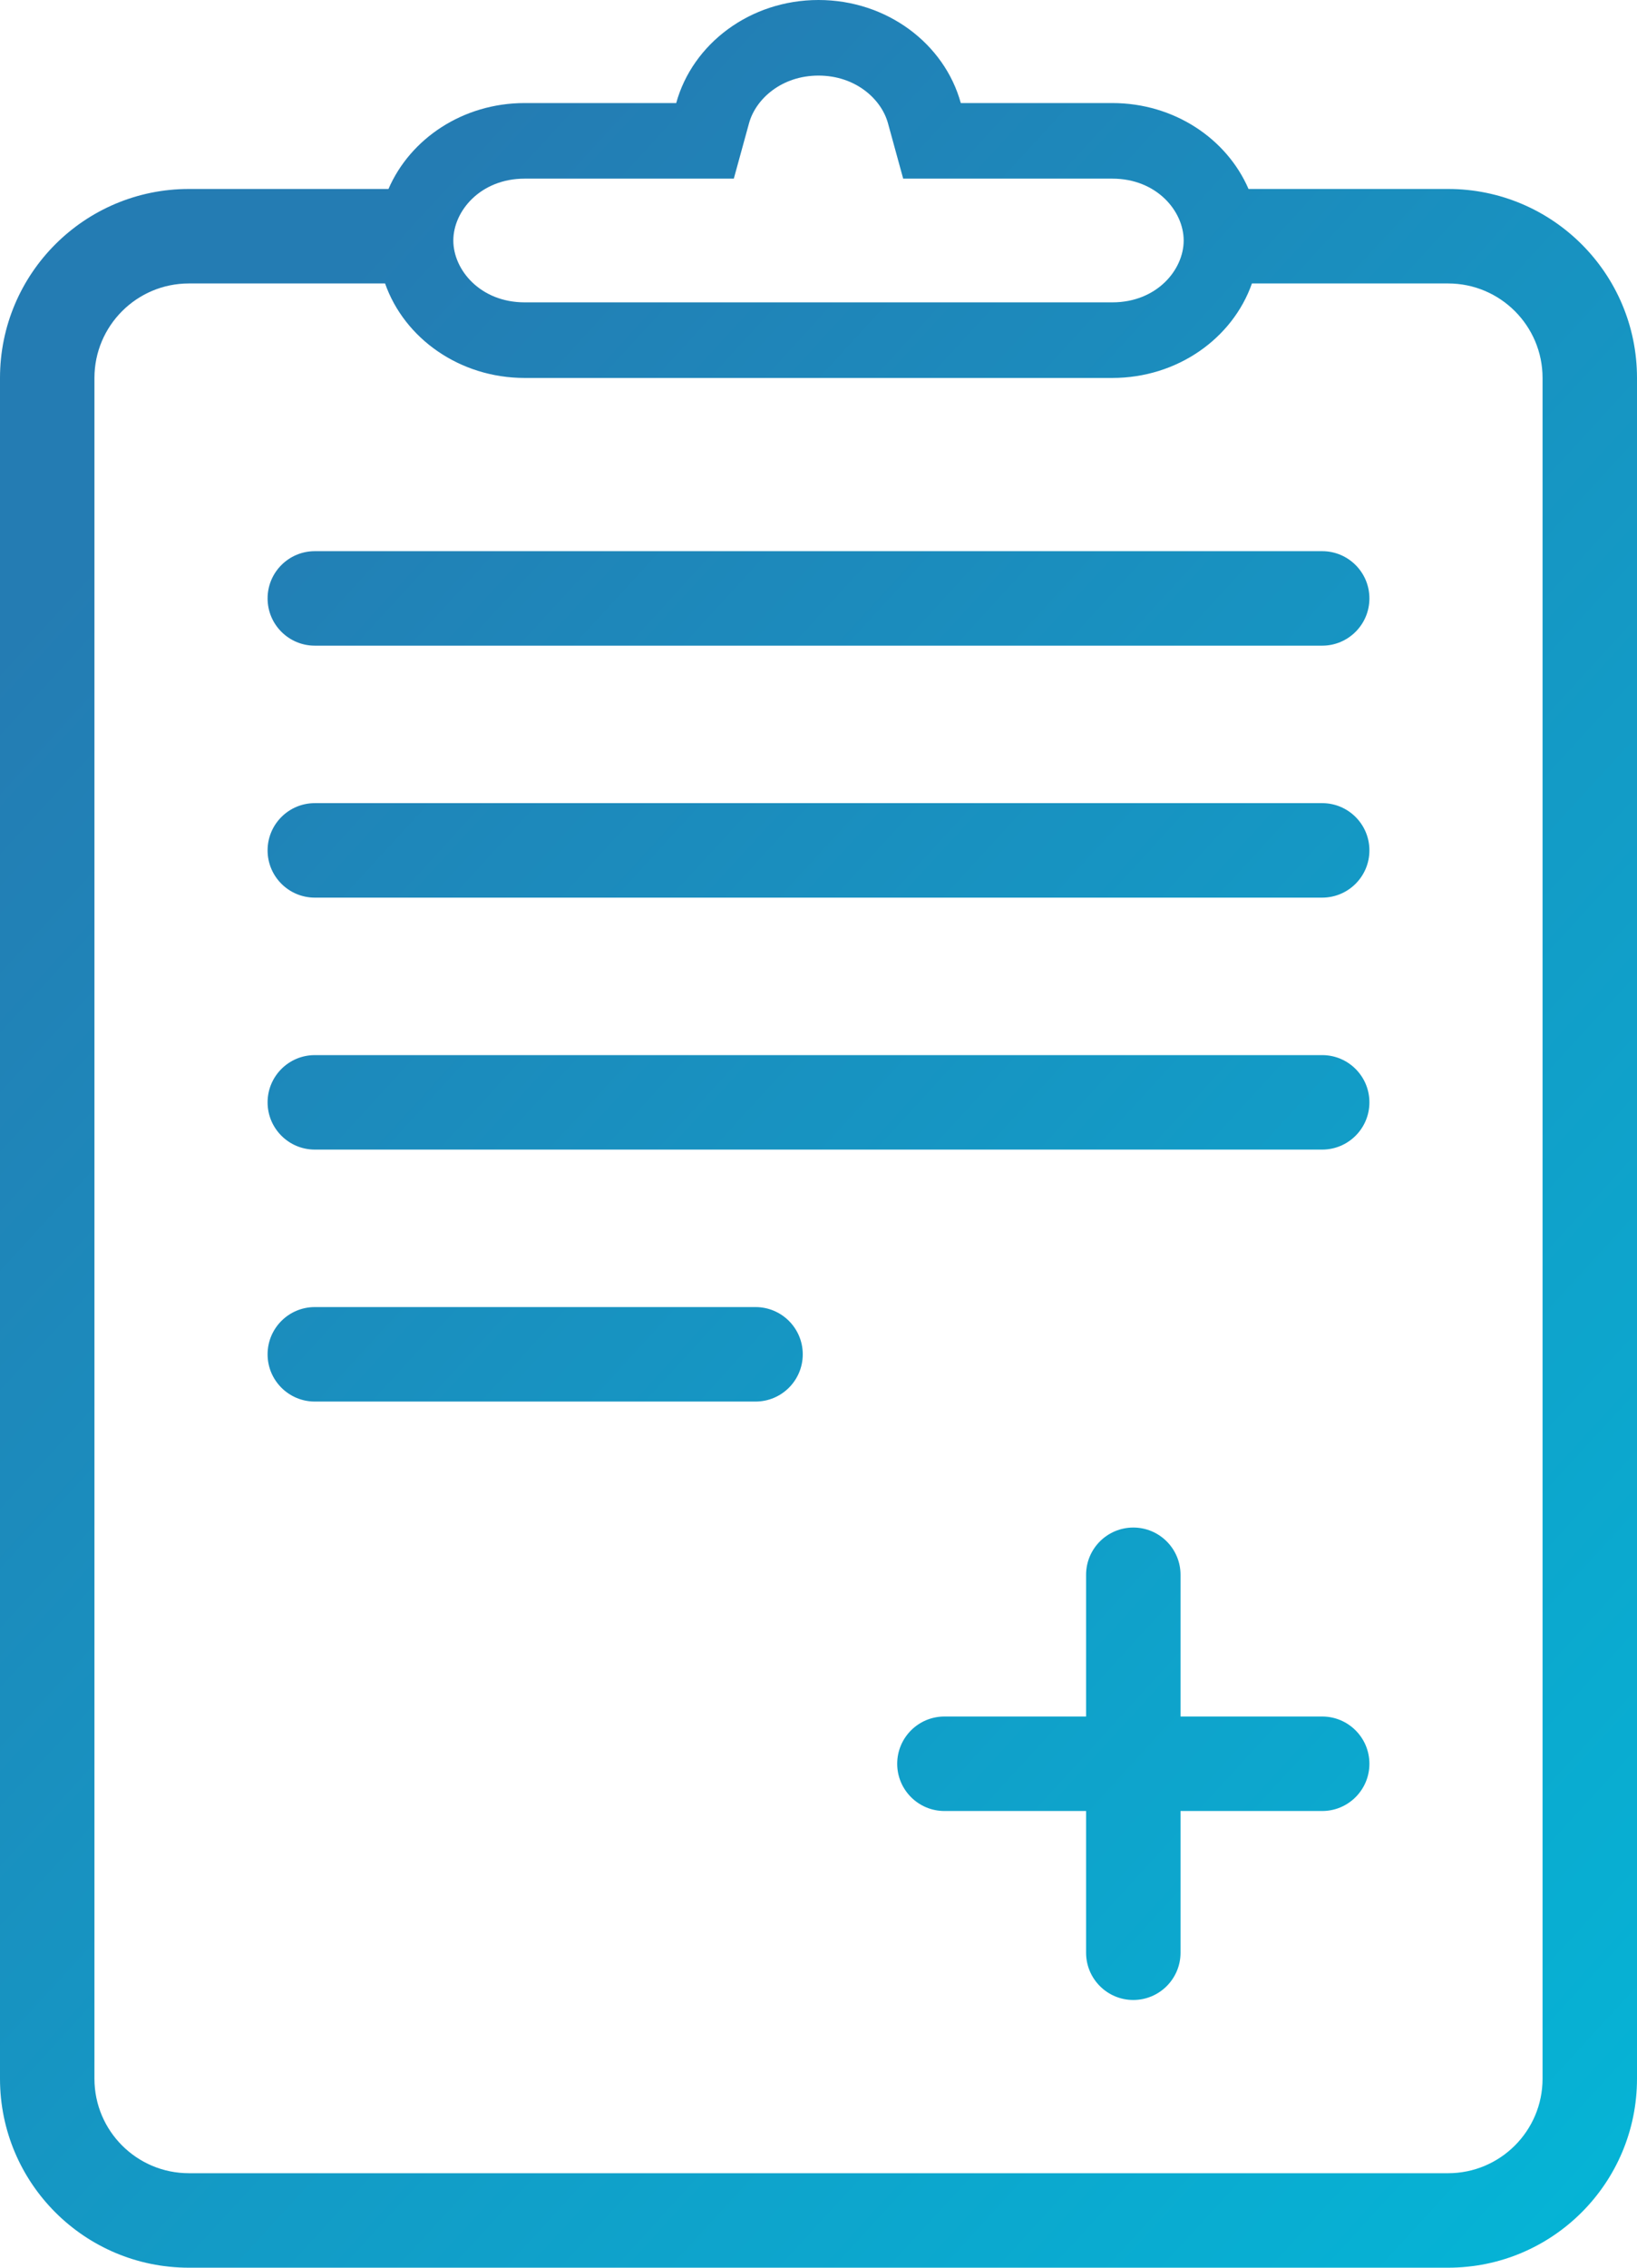 <svg width="26" height="36" viewBox="0 0 26 36" fill="none" xmlns="http://www.w3.org/2000/svg">
<path d="M5 8.75C4.586 8.75 4.25 9.086 4.25 9.5C4.25 9.914 4.586 10.25 5 10.25H21C21.414 10.25 21.75 9.914 21.75 9.5C21.75 9.086 21.414 8.75 21 8.75H5Z" fill="url(#paint0_linear_1916_7983)"/>
<path d="M5 12.75C4.586 12.75 4.25 13.086 4.25 13.5C4.25 13.914 4.586 14.25 5 14.25H21C21.414 14.25 21.75 13.914 21.75 13.5C21.75 13.086 21.414 12.75 21 12.75H5Z" fill="url(#paint1_linear_1916_7983)"/>
<path d="M5 16.75C4.586 16.75 4.25 17.086 4.25 17.5C4.25 17.914 4.586 18.25 5 18.25H21C21.414 18.25 21.75 17.914 21.75 17.5C21.75 17.086 21.414 16.75 21 16.75H5Z" fill="url(#paint2_linear_1916_7983)"/>
<path d="M5 20.75C4.586 20.75 4.25 21.086 4.25 21.5C4.25 21.914 4.586 22.25 5 22.25H12C12.414 22.25 12.75 21.914 12.75 21.5C12.75 21.086 12.414 20.75 12 20.75H5Z" fill="url(#paint3_linear_1916_7983)"/>
<path d="M18.75 25C18.75 24.586 18.414 24.25 18 24.25C17.586 24.25 17.25 24.586 17.25 25V27.25H15C14.586 27.25 14.25 27.586 14.25 28C14.25 28.414 14.586 28.75 15 28.75H17.25V31C17.25 31.414 17.586 31.75 18 31.75C18.414 31.75 18.75 31.414 18.75 31V28.75H21C21.414 28.75 21.75 28.414 21.75 28C21.75 27.586 21.414 27.25 21 27.25H18.75V25Z" fill="url(#paint4_linear_1916_7983)"/>
<path fill-rule="evenodd" clip-rule="evenodd" d="M8.333 1.636H10.74C10.999 0.695 11.913 0 13 0C14.087 0 15.001 0.695 15.26 1.636H17.667C18.646 1.636 19.484 2.2 19.83 3H23C24.657 3 26 4.343 26 6V33C26 34.657 24.657 36 23 36H3C1.343 36 0 34.657 0 33V6C0 4.343 1.343 3 3 3H6.17C6.516 2.2 7.354 1.636 8.333 1.636ZM14.103 1.955L14.345 2.836H17.667C18.37 2.836 18.8 3.351 18.8 3.818C18.8 4.286 18.37 4.8 17.667 4.8H8.333C7.63 4.8 7.2 4.286 7.2 3.818C7.2 3.351 7.63 2.836 8.333 2.836H11.655L11.897 1.955C12.004 1.568 12.417 1.2 13 1.2C13.583 1.2 13.996 1.568 14.103 1.955ZM6.116 4.5H3C2.172 4.5 1.5 5.172 1.5 6V33C1.5 33.828 2.172 34.5 3 34.5H23C23.828 34.5 24.5 33.828 24.5 33V6C24.5 5.172 23.828 4.5 23 4.5H19.884C19.578 5.371 18.701 6 17.667 6H8.333C7.299 6 6.422 5.371 6.116 4.5Z" fill="url(#paint5_linear_1916_7983)"/>
<defs>
<linearGradient id="paint0_linear_1916_7983" x1="5.087" y1="4.696" x2="34.765" y2="31.92" gradientUnits="userSpaceOnUse">
<stop stop-color="#247CB3"/>
<stop offset="1" stop-color="#01BBDA"/>
</linearGradient>
<linearGradient id="paint1_linear_1916_7983" x1="5.087" y1="4.696" x2="34.765" y2="31.92" gradientUnits="userSpaceOnUse">
<stop stop-color="#247CB3"/>
<stop offset="1" stop-color="#01BBDA"/>
</linearGradient>
<linearGradient id="paint2_linear_1916_7983" x1="5.087" y1="4.696" x2="34.765" y2="31.92" gradientUnits="userSpaceOnUse">
<stop stop-color="#247CB3"/>
<stop offset="1" stop-color="#01BBDA"/>
</linearGradient>
<linearGradient id="paint3_linear_1916_7983" x1="5.087" y1="4.696" x2="34.765" y2="31.92" gradientUnits="userSpaceOnUse">
<stop stop-color="#247CB3"/>
<stop offset="1" stop-color="#01BBDA"/>
</linearGradient>
<linearGradient id="paint4_linear_1916_7983" x1="5.087" y1="4.696" x2="34.765" y2="31.92" gradientUnits="userSpaceOnUse">
<stop stop-color="#247CB3"/>
<stop offset="1" stop-color="#01BBDA"/>
</linearGradient>
<linearGradient id="paint5_linear_1916_7983" x1="5.087" y1="4.696" x2="34.765" y2="31.92" gradientUnits="userSpaceOnUse">
<stop stop-color="#247CB3"/>
<stop offset="1" stop-color="#01BBDA"/>
</linearGradient>
</defs>
</svg>
